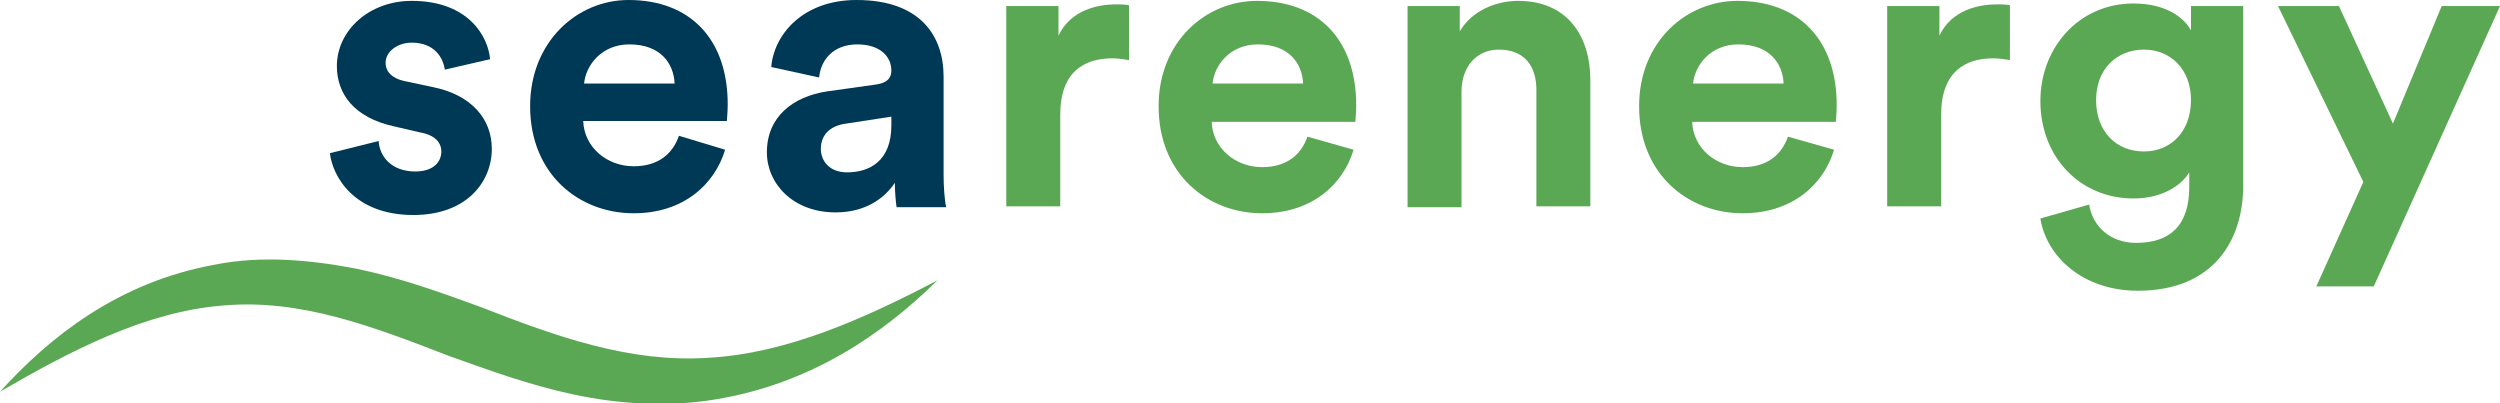 <svg xmlns="http://www.w3.org/2000/svg" xmlns:xlink="http://www.w3.org/1999/xlink" id="Ebene_1" x="0px" y="0px" viewBox="0 0 287.2 46.3" style="enable-background:new 0 0 287.2 46.3;" xml:space="preserve"><style type="text/css">	.st0{fill:#FFFFFF;}	.st1{fill:#1D1D1B;}	.st2{fill:#003955;}	.st3{fill:#5BA854;}</style><g>	<g>		<path class="st2" d="M43.5,16.2c0.1,1.8,1.5,3.5,4.2,3.5c2.1,0,3-1.1,3-2.3c0-1-0.7-1.9-2.5-2.2l-3-0.7c-4.5-1-6.5-3.7-6.5-6.9    c0-4.1,3.7-7.5,8.6-7.5c6.6,0,8.8,4.2,9,6.7l-5.2,1.2c-0.2-1.4-1.2-3.1-3.8-3.1c-1.6,0-3,1-3,2.3c0,1.1,0.8,1.8,2.1,2.1l3.3,0.7    c4.5,0.9,6.8,3.7,6.8,7.1c0,3.8-2.9,7.6-9,7.6c-6.9,0-9.3-4.5-9.6-7.1L43.5,16.2z"></path>		<path class="st2" d="M77.5,9.6c-0.1-2.3-1.6-4.5-5.2-4.5c-3.2,0-5,2.4-5.2,4.5H77.5z M83.3,17.2c-1.2,4-4.8,7.3-10.5,7.3    c-6.3,0-11.9-4.5-11.9-12.3C60.9,4.8,66.3,0,72.2,0c7.1,0,11.4,4.5,11.4,12c0,0.9-0.1,1.8-0.1,1.9H67c0.1,3,2.7,5.2,5.8,5.2    c2.9,0,4.5-1.5,5.2-3.5L83.3,17.2z"></path>		<path class="st2" d="M102.4,14.4v-1l-5.2,0.8c-1.6,0.2-2.9,1.1-2.9,2.9c0,1.4,1,2.7,3,2.7C99.9,19.8,102.4,18.5,102.4,14.4     M95,10.5l5.7-0.8c1.3-0.2,1.7-0.8,1.7-1.6c0-1.6-1.3-3-3.9-3c-2.7,0-4.2,1.7-4.4,3.8l-5.5-1.2C88.9,4,92.2,0,98.4,0    c7.3,0,10,4.1,10,8.8v11.3c0,1.2,0.1,2.9,0.3,3.7H103c-0.1-0.6-0.2-1.9-0.2-2.8c-1.2,1.8-3.4,3.4-6.8,3.4c-4.9,0-7.9-3.3-7.9-6.9    C88.1,13.4,91.1,11.1,95,10.5"></path>		<path class="st3" d="M129.7,6.9c-0.7-0.1-1.3-0.2-1.9-0.2c-3.2,0-6,1.5-6,6.5v10.5h-6.2V0.7h6v3.4c1.4-3,4.6-3.6,6.6-3.6    c0.5,0,1,0,1.5,0.1V6.9z"></path>		<path class="st3" d="M149.7,9.6c-0.1-2.3-1.6-4.5-5.2-4.5c-3.2,0-5,2.4-5.2,4.5H149.7z M155.5,17.2c-1.2,4-4.8,7.3-10.5,7.3    c-6.3,0-11.9-4.5-11.9-12.3c0-7.4,5.4-12.1,11.3-12.1c7.1,0,11.4,4.5,11.4,12c0,0.9-0.1,1.8-0.1,1.9h-16.5c0.1,3,2.7,5.2,5.8,5.2    c2.9,0,4.5-1.5,5.2-3.5L155.5,17.2z"></path>		<path class="st3" d="M167.9,23.8h-6.2V0.7h6v2.9c1.4-2.4,4.2-3.5,6.7-3.5c5.7,0,8.3,4.1,8.3,9.1v14.5h-6.2V10.3    c0-2.6-1.3-4.6-4.3-4.6c-2.7,0-4.3,2.1-4.3,4.8V23.8z"></path>		<path class="st3" d="M204.9,9.6c-0.1-2.3-1.6-4.5-5.2-4.5c-3.2,0-5,2.4-5.2,4.5H204.9z M210.7,17.2c-1.2,4-4.8,7.3-10.5,7.3    c-6.3,0-11.9-4.5-11.9-12.3c0-7.4,5.4-12.1,11.3-12.1c7.1,0,11.4,4.5,11.4,12c0,0.9-0.1,1.8-0.1,1.9h-16.5c0.1,3,2.7,5.2,5.8,5.2    c2.9,0,4.5-1.5,5.2-3.5L210.7,17.2z"></path>		<path class="st3" d="M230.9,6.9c-0.7-0.1-1.3-0.2-1.9-0.2c-3.2,0-6,1.5-6,6.5v10.5h-6.2V0.7h6v3.4c1.4-3,4.6-3.6,6.6-3.6    c0.5,0,1,0,1.5,0.1V6.9z"></path>		<path class="st3" d="M251.7,11.5c0-3.6-2.4-5.8-5.4-5.8c-3.1,0-5.5,2.2-5.5,5.8c0,3.6,2.3,5.9,5.5,5.9    C249.4,17.4,251.7,15.1,251.7,11.5 M240,23.5c0.4,2.5,2.4,4.4,5.4,4.4c3.9,0,6.1-2,6.1-6.4v-1.7c-0.9,1.5-3.1,3-6.4,3    c-6.1,0-10.7-4.7-10.7-11.2c0-6.1,4.4-11.2,10.7-11.2c3.7,0,5.8,1.6,6.6,3.1V0.7h6v20.6c0,6.3-3.4,12.1-12.1,12.1    c-6.3,0-10.5-3.9-11.2-8.3L240,23.5z"></path>	</g>	<polygon class="st3" points="280.5,0.7 274.9,14.2 268.7,0.7 261.7,0.7 271.5,20.9 266.1,32.9 272.7,32.9 287.2,0.7  "></polygon>	<g>		<path class="st3" d="M107.7,32.2c-8.4,4.4-17.3,8.4-26.3,8.9c-9,0.6-17.4-2.4-26.1-5.8c-4.4-1.6-9-3.3-14.2-4.4    c-5.1-1-10.9-1.6-16.4-0.5C13.6,32.4,5.7,38.7,0,45c8.1-4.7,16.7-9.2,25.6-9.9c8.9-0.8,17.2,2.4,26,5.8c4.5,1.6,9.1,3.3,14.2,4.4    c5.1,1.1,10.8,1.5,16.3,0.6C93.2,44.1,101.5,38.3,107.7,32.2"></path>	</g></g></svg>